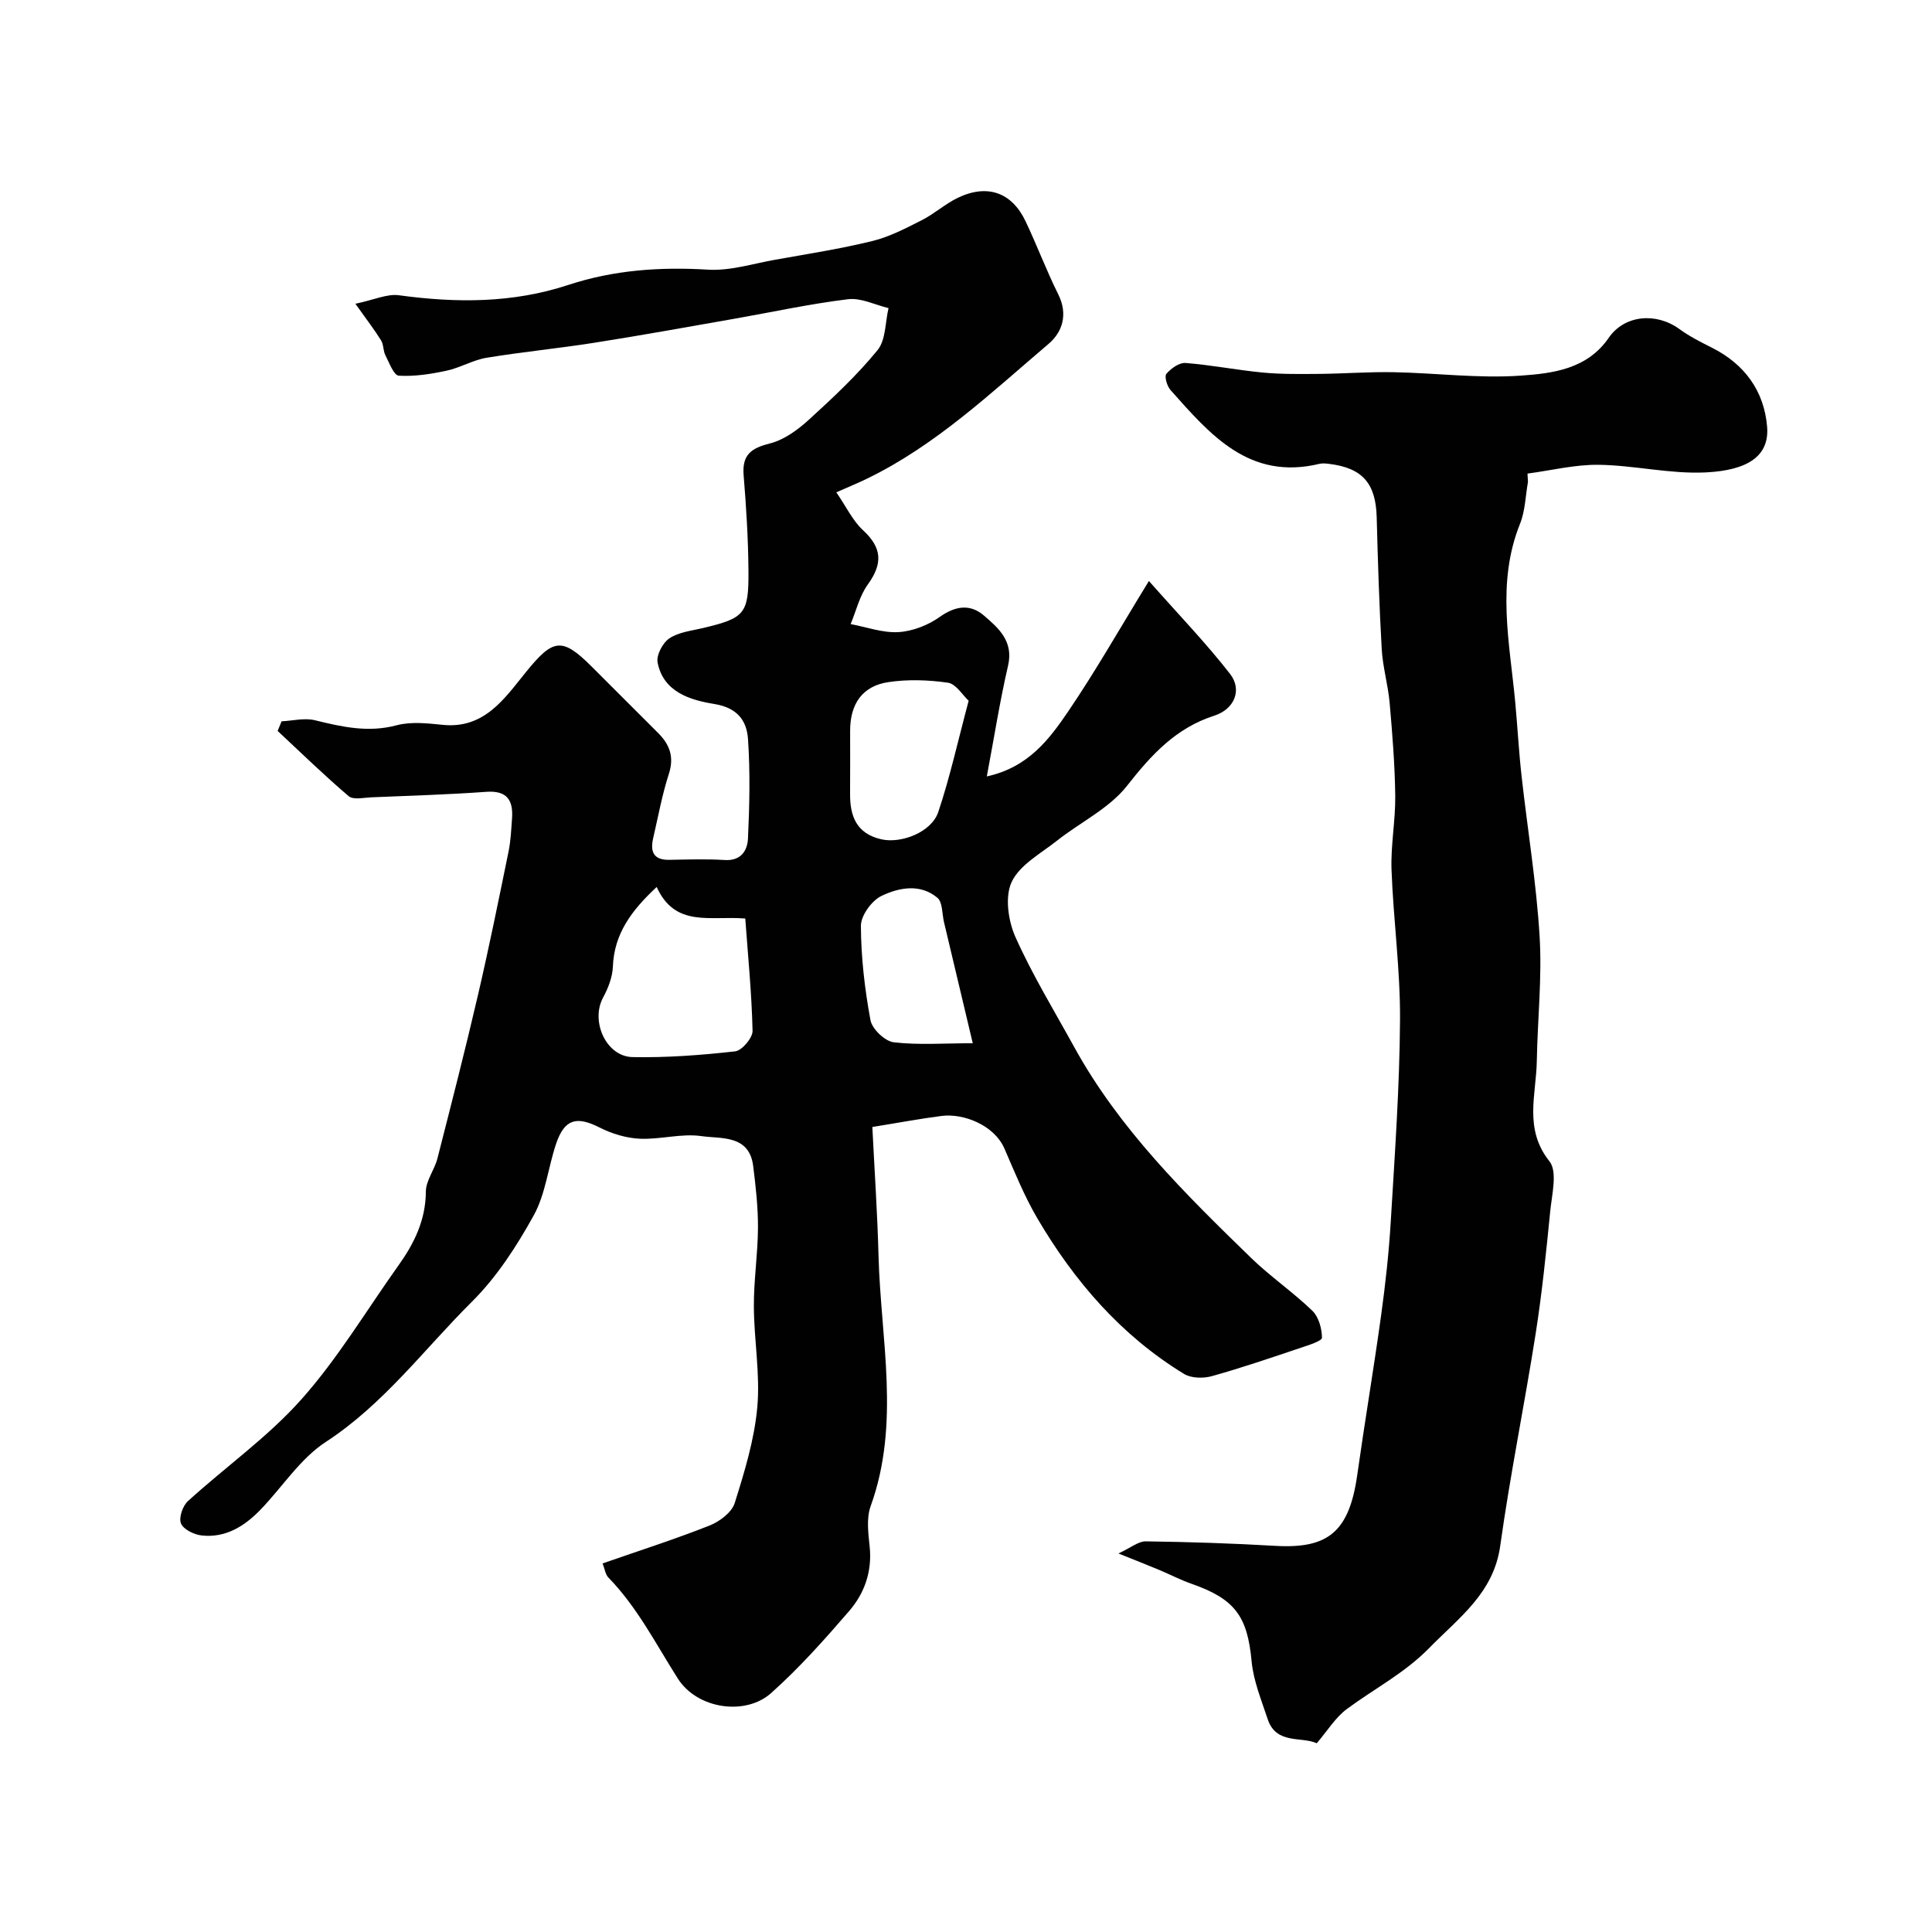 <svg enable-background="new 0 0 400 400" viewBox="0 0 400 400" xmlns="http://www.w3.org/2000/svg"><g fill="#010102"><path d="m124.76 323.69c7.78-2.71 15.06-5.04 22.16-7.85 2.07-.82 4.58-2.71 5.19-4.64 2.04-6.48 4.07-13.13 4.68-19.85.62-6.87-.68-13.89-.71-20.85-.03-5.43.82-10.87.85-16.3.02-4.26-.46-8.54-.99-12.78-.82-6.54-6.63-5.61-10.72-6.2-4.13-.6-8.5.73-12.74.54-2.82-.13-5.79-1.02-8.32-2.31-4.76-2.42-7.28-1.8-9.02 3.34-1.66 4.92-2.18 10.39-4.63 14.83-3.53 6.38-7.65 12.76-12.78 17.86-9.9 9.84-18.27 21.23-30.28 29.06-5.32 3.47-9.02 9.38-13.56 14.07-3.29 3.39-7.2 5.84-12.14 5.29-1.57-.17-3.76-1.24-4.28-2.48-.49-1.17.35-3.64 1.43-4.62 7.79-7.1 16.56-13.27 23.51-21.09 7.55-8.48 13.46-18.42 20.09-27.72 3.27-4.58 5.63-9.38 5.67-15.28.01-2.28 1.79-4.51 2.39-6.85 2.89-11.3 5.79-22.61 8.43-33.98 2.28-9.82 4.28-19.7 6.3-29.58.46-2.23.55-4.55.72-6.83.27-3.78-1.01-5.84-5.33-5.53-7.94.57-15.9.81-23.85 1.14-1.57.07-3.7.56-4.64-.24-5.06-4.31-9.84-8.97-14.71-13.51.27-.66.55-1.33.82-1.99 2.31-.11 4.75-.75 6.91-.22 5.61 1.38 11.03 2.61 16.91 1.04 2.98-.79 6.38-.41 9.53-.09 8.6.89 12.8-5.44 17.14-10.8 5.65-6.98 7.47-7.5 13.68-1.29 4.6 4.59 9.19 9.19 13.79 13.78 2.39 2.39 3.36 4.95 2.22 8.47-1.4 4.32-2.21 8.83-3.24 13.27-.65 2.78.01 4.58 3.34 4.52 3.83-.07 7.68-.2 11.49.04 3.38.21 4.68-2.01 4.79-4.45.32-6.84.47-13.73.01-20.55-.26-3.82-2.14-6.52-7-7.31-4.88-.8-10.52-2.41-11.72-8.58-.3-1.51 1.05-4.08 2.43-5 1.92-1.29 4.55-1.57 6.92-2.13 8.68-2.07 9.53-2.89 9.46-11.86-.05-6.6-.46-13.21-1-19.8-.34-4.23 1.57-5.6 5.44-6.57 2.95-.74 5.79-2.83 8.11-4.95 4.97-4.53 9.93-9.17 14.17-14.36 1.73-2.11 1.58-5.76 2.28-8.71-2.8-.67-5.7-2.17-8.38-1.84-7.9.96-15.71 2.67-23.57 4.05-9.64 1.69-19.27 3.44-28.94 4.96-7.42 1.17-14.91 1.89-22.32 3.11-2.84.47-5.47 2.07-8.3 2.68-3.24.69-6.62 1.23-9.89 1.03-1.02-.06-1.98-2.68-2.77-4.23-.48-.93-.35-2.2-.89-3.07-1.36-2.19-2.94-4.24-5.32-7.59 3.89-.81 6.57-2.1 9.02-1.76 11.87 1.62 23.54 1.66 35.07-2.14 9.39-3.09 19.02-3.76 28.91-3.16 4.59.28 9.3-1.24 13.94-2.06 6.72-1.2 13.48-2.25 20.1-3.87 3.54-.87 6.91-2.63 10.2-4.3 2.61-1.32 4.85-3.37 7.47-4.64 6.09-2.93 11.18-1.16 14.03 4.83 2.38 5 4.32 10.21 6.79 15.17 2.04 4.11.87 7.79-2.02 10.24-11.9 10.11-23.29 20.96-37.56 27.89-1.85.9-3.75 1.68-6.38 2.84 2.04 2.96 3.38 5.86 5.54 7.86 3.88 3.58 4.16 6.83.97 11.24-1.7 2.35-2.4 5.43-3.54 8.18 3.31.62 6.67 1.86 9.93 1.66 2.92-.18 6.11-1.43 8.51-3.14 3.25-2.31 6.3-2.73 9.14-.3 3.03 2.61 6.18 5.31 5.01 10.38-1.69 7.29-2.85 14.7-4.4 22.94 8.62-1.89 12.94-7.71 16.87-13.49 5.65-8.31 10.62-17.08 16.69-26.97 6.26 7.08 11.88 12.9 16.81 19.25 2.56 3.3.88 7.3-3.27 8.63-7.97 2.56-13.03 8.1-18.07 14.52-3.68 4.69-9.67 7.54-14.51 11.37-3.35 2.65-7.7 4.99-9.37 8.53-1.44 3.05-.73 8.03.76 11.38 3.52 7.88 8.06 15.31 12.23 22.89 9.33 16.93 22.91 30.3 36.58 43.58 4 3.88 8.67 7.07 12.68 10.94 1.31 1.27 1.97 3.68 1.99 5.58.01.67-2.71 1.52-4.26 2.04-6.14 2.06-12.28 4.17-18.51 5.91-1.78.5-4.28.46-5.78-.45-13.03-7.95-22.73-19.2-30.38-32.22-2.68-4.56-4.68-9.53-6.8-14.41-2.17-4.99-8.6-7.35-13-6.79-4.52.58-9.01 1.43-14.36 2.29.44 8.93 1.05 17.81 1.28 26.71.46 17.28 4.56 34.66-1.63 51.79-.91 2.52-.49 5.64-.2 8.43.52 5.1-1.07 9.59-4.22 13.25-5.12 5.94-10.38 11.85-16.22 17.05-5.27 4.69-15.23 3.32-19.28-3.03-4.56-7.17-8.39-14.77-14.4-20.94-.6-.62-.72-1.73-1.18-2.9zm11.2-140.05c-5.21 4.85-8.81 9.68-9.07 16.49-.08 2.16-.97 4.45-2.02 6.39-2.65 4.87.59 12.23 6.1 12.34 7.08.14 14.2-.4 21.24-1.19 1.4-.16 3.63-2.79 3.6-4.24-.18-7.78-.95-15.55-1.51-23.26-7.28-.6-14.5 1.93-18.34-6.53zm64.59-38.56c-1.28-1.18-2.63-3.49-4.28-3.73-4.06-.59-8.33-.73-12.37-.12-5.36.81-7.88 4.51-7.89 10.02-.01 4.34.03 8.67-.01 13.01-.05 4.67 1.29 8.31 6.43 9.5 4.15.96 10.43-1.46 11.83-5.64 2.41-7.18 4.04-14.62 6.29-23.04zm.85 70.91c-2.28-9.6-4.12-17.35-5.96-25.09-.41-1.72-.27-4.12-1.37-5.03-3.55-2.98-7.96-2.11-11.57-.38-2.02.97-4.27 4.07-4.26 6.2.03 6.52.79 13.1 1.98 19.52.34 1.83 2.97 4.35 4.8 4.58 5.12.61 10.38.2 16.38.2z"/><path d="m316.35 99.78c-.52 2.89-.57 5.98-1.64 8.65-4.94 12.27-2.14 24.65-.99 37.03.47 5.08.74 10.18 1.31 15.25 1.23 11.06 3.06 22.07 3.73 33.16.52 8.56-.43 17.2-.58 25.8-.12 6.99-2.73 14.06 2.62 20.77 1.7 2.14.5 6.84.16 10.32-.84 8.47-1.7 16.96-3.02 25.37-2.3 14.66-5.28 29.21-7.33 43.9-1.37 9.83-8.54 14.86-14.7 21.17-5.1 5.21-11.37 8.42-17.04 12.62-2.38 1.76-4.03 4.51-6.25 7.1-3.14-1.45-8.4.33-10.16-4.99-1.3-3.94-2.95-7.92-3.33-11.99-.86-9.25-3.4-12.88-12.43-16.03-2.3-.8-4.48-1.95-6.74-2.89-2.22-.93-4.47-1.81-8.4-3.39 2.59-1.2 4.13-2.53 5.65-2.51 8.93.12 17.87.41 26.79.93 10.91.64 15.34-2.83 17.01-14.72 1.55-11 3.41-21.96 4.93-32.96.9-6.5 1.62-13.05 2.01-19.59.83-13.86 1.82-27.73 1.91-41.6.07-10.36-1.38-20.73-1.76-31.11-.18-5.08.83-10.2.77-15.3-.08-6.42-.6-12.85-1.16-19.25-.33-3.73-1.43-7.41-1.64-11.14-.52-9.09-.8-18.19-1.04-27.3-.19-7-2.93-10.19-9.85-11.04-.66-.08-1.36-.16-1.99-.01-14.55 3.51-22.65-6.06-30.86-15.29-.71-.8-1.29-2.81-.85-3.33.94-1.12 2.66-2.36 3.97-2.26 5.37.42 10.69 1.48 16.06 1.99 3.87.36 7.78.3 11.67.27 5.14-.05 10.29-.45 15.42-.35 8.76.17 17.57 1.32 26.26.71 6.61-.46 13.74-1.33 18.21-7.83 3.26-4.74 9.81-5.32 14.62-1.82 2.09 1.52 4.44 2.71 6.75 3.87 6.77 3.4 10.8 8.97 11.42 16.33.51 6.1-3.99 9.07-12.75 9.49-7.32.35-14.72-1.47-22.09-1.58-4.91-.07-9.84 1.17-14.77 1.82.03.56.06 1.15.1 1.73z"/></g></svg>